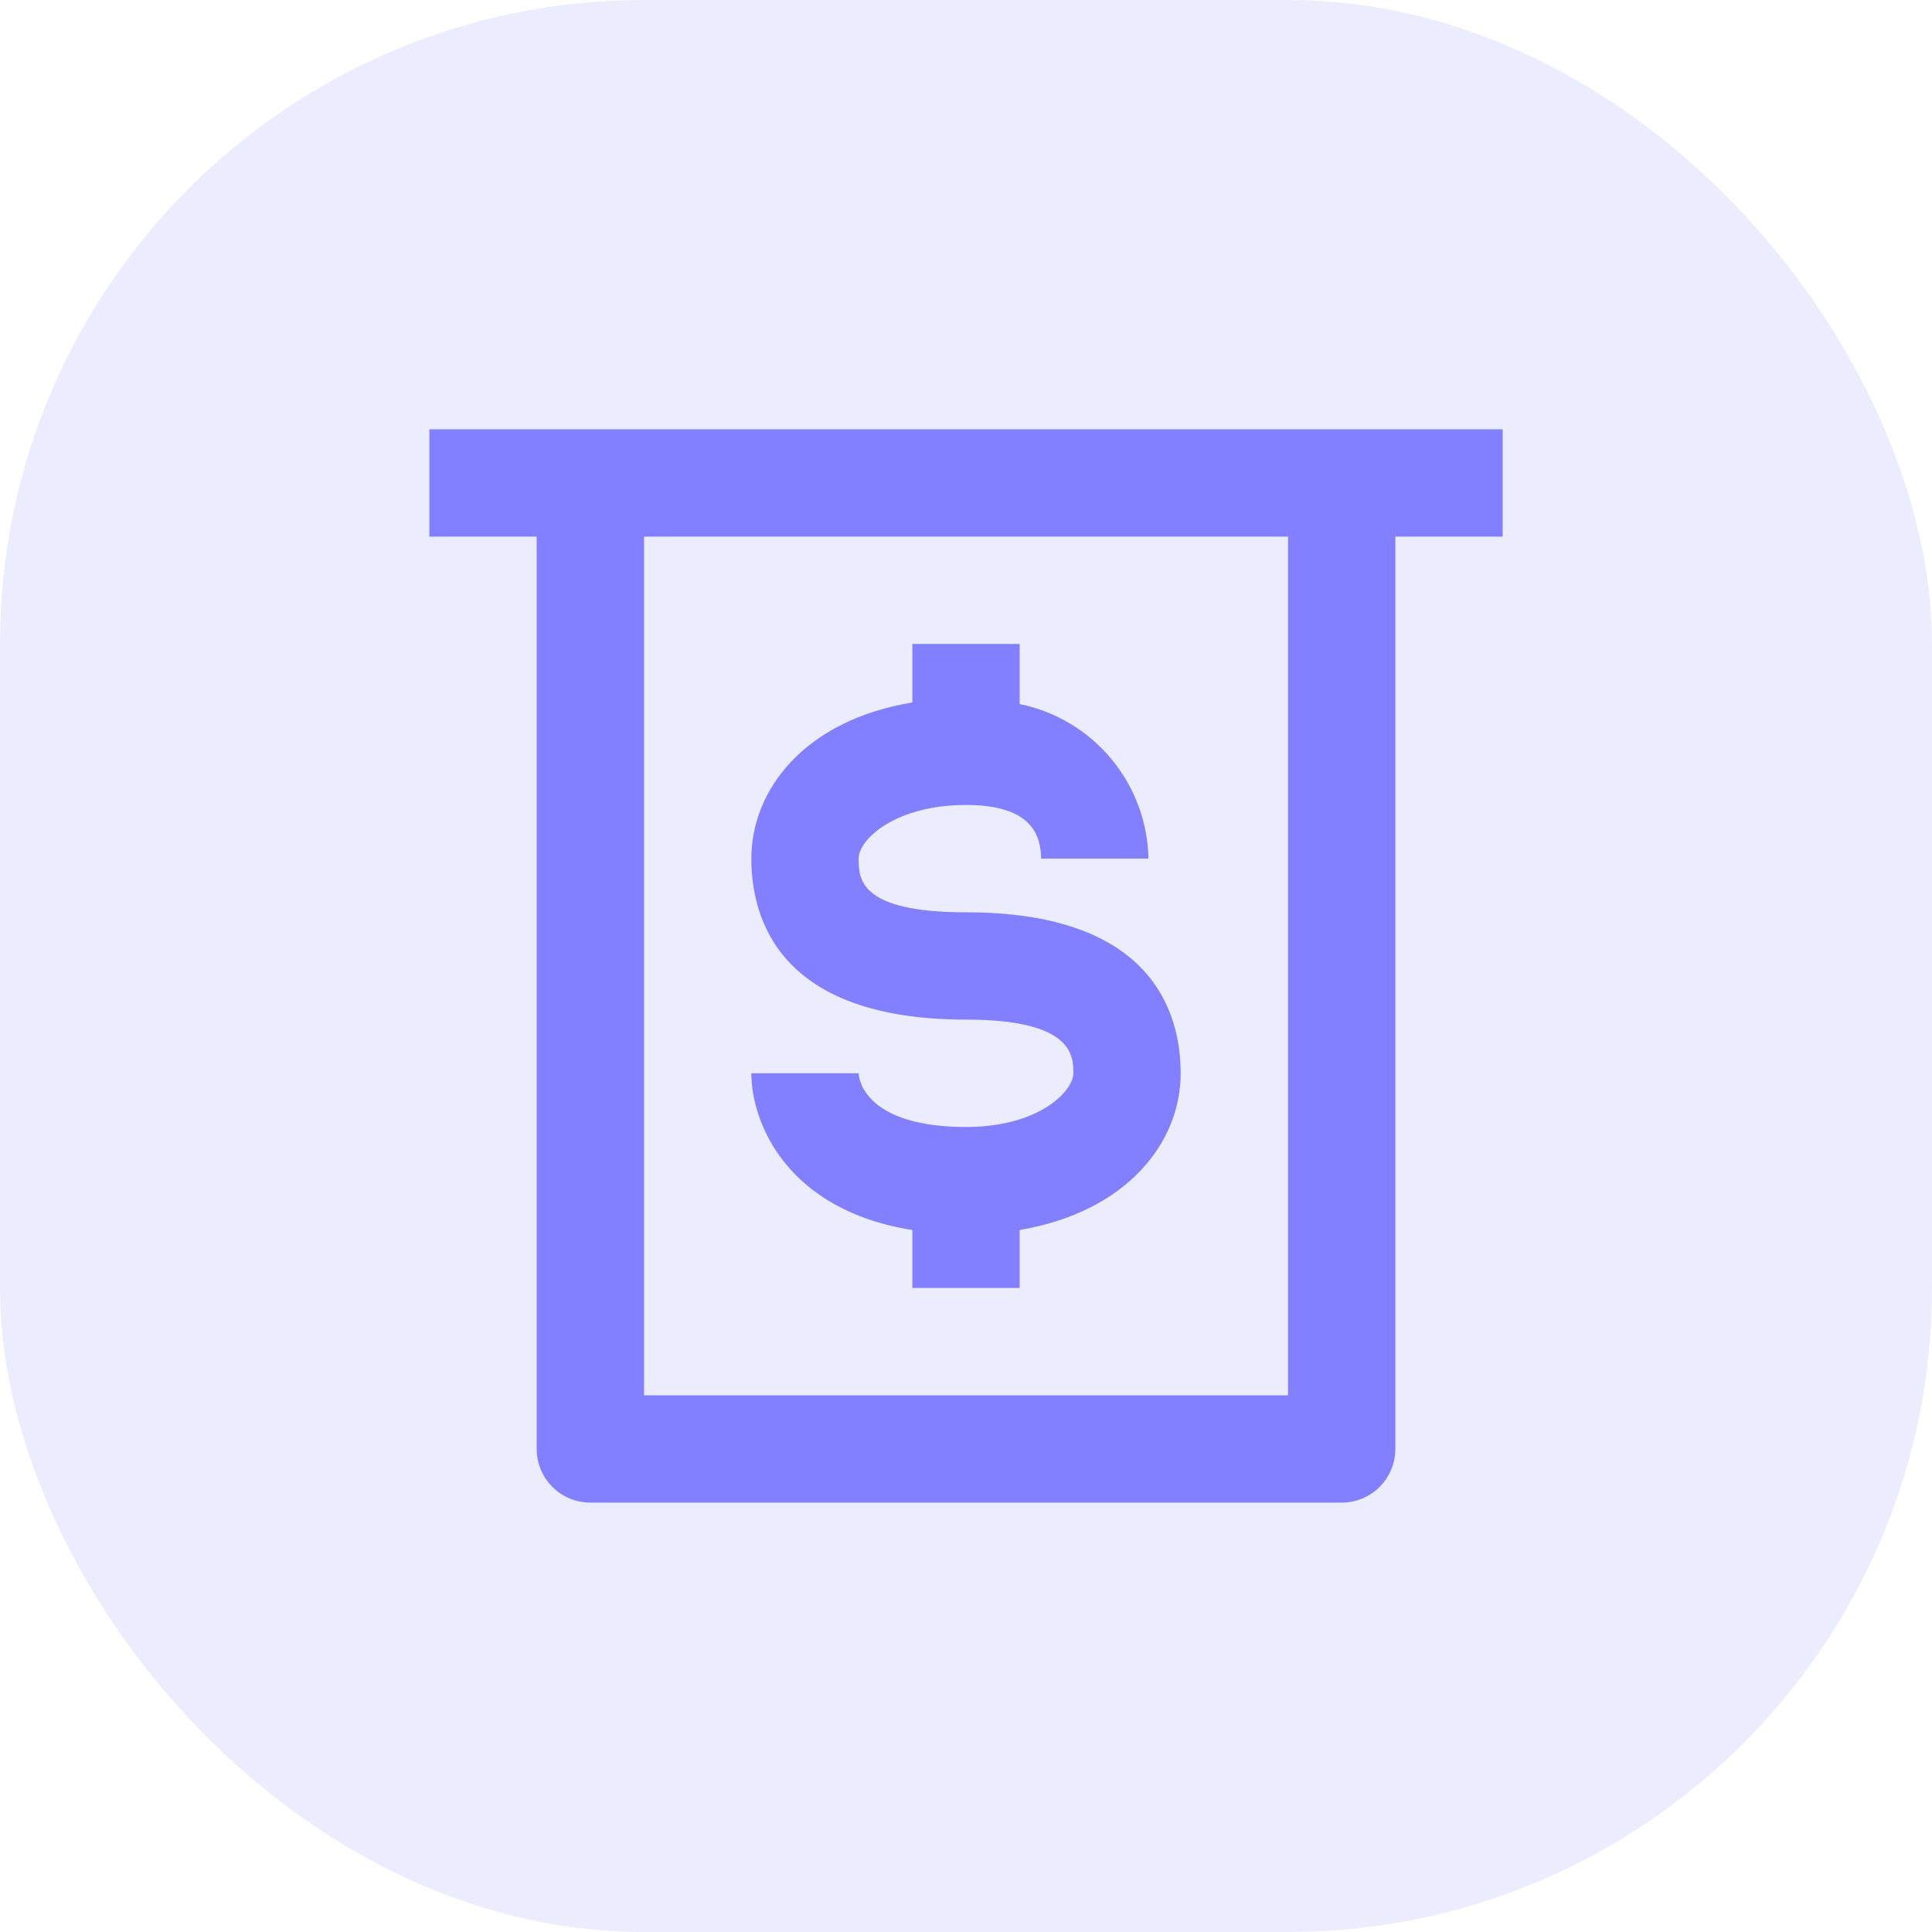 <?xml version="1.0" encoding="UTF-8"?> <svg xmlns="http://www.w3.org/2000/svg" width="60" height="60" viewBox="0 0 60 60" fill="none"><rect width="60" height="60" rx="20" fill="#8280FF" fill-opacity="0.15"></rect><path d="M30.001 34.999C26.934 34.999 26.667 33.565 26.667 33.332H23.334C23.334 34.865 24.434 37.582 28.334 38.199V39.999H31.667V38.199C35.001 37.632 36.667 35.482 36.667 33.332C36.667 31.465 35.801 28.332 30.001 28.332C26.667 28.332 26.667 27.282 26.667 26.665C26.667 26.049 27.834 24.999 30.001 24.999C32.167 24.999 32.317 26.065 32.334 26.665H35.667C35.645 25.53 35.236 24.436 34.509 23.564C33.782 22.691 32.78 22.092 31.667 21.865V19.999H28.334V21.815C25.001 22.365 23.334 24.515 23.334 26.665C23.334 28.532 24.201 31.665 30.001 31.665C33.334 31.665 33.334 32.799 33.334 33.332C33.334 33.865 32.301 34.999 30.001 34.999Z" fill="#8280FF"></path><path d="M13.334 13.332V16.665H16.667V44.999C16.667 45.441 16.843 45.865 17.155 46.177C17.468 46.49 17.892 46.665 18.334 46.665H41.667C42.109 46.665 42.533 46.49 42.846 46.177C43.158 45.865 43.334 45.441 43.334 44.999V16.665H46.667V13.332H13.334ZM40.001 43.332H20.001V16.665H40.001V43.332Z" fill="#8280FF"></path></svg> 